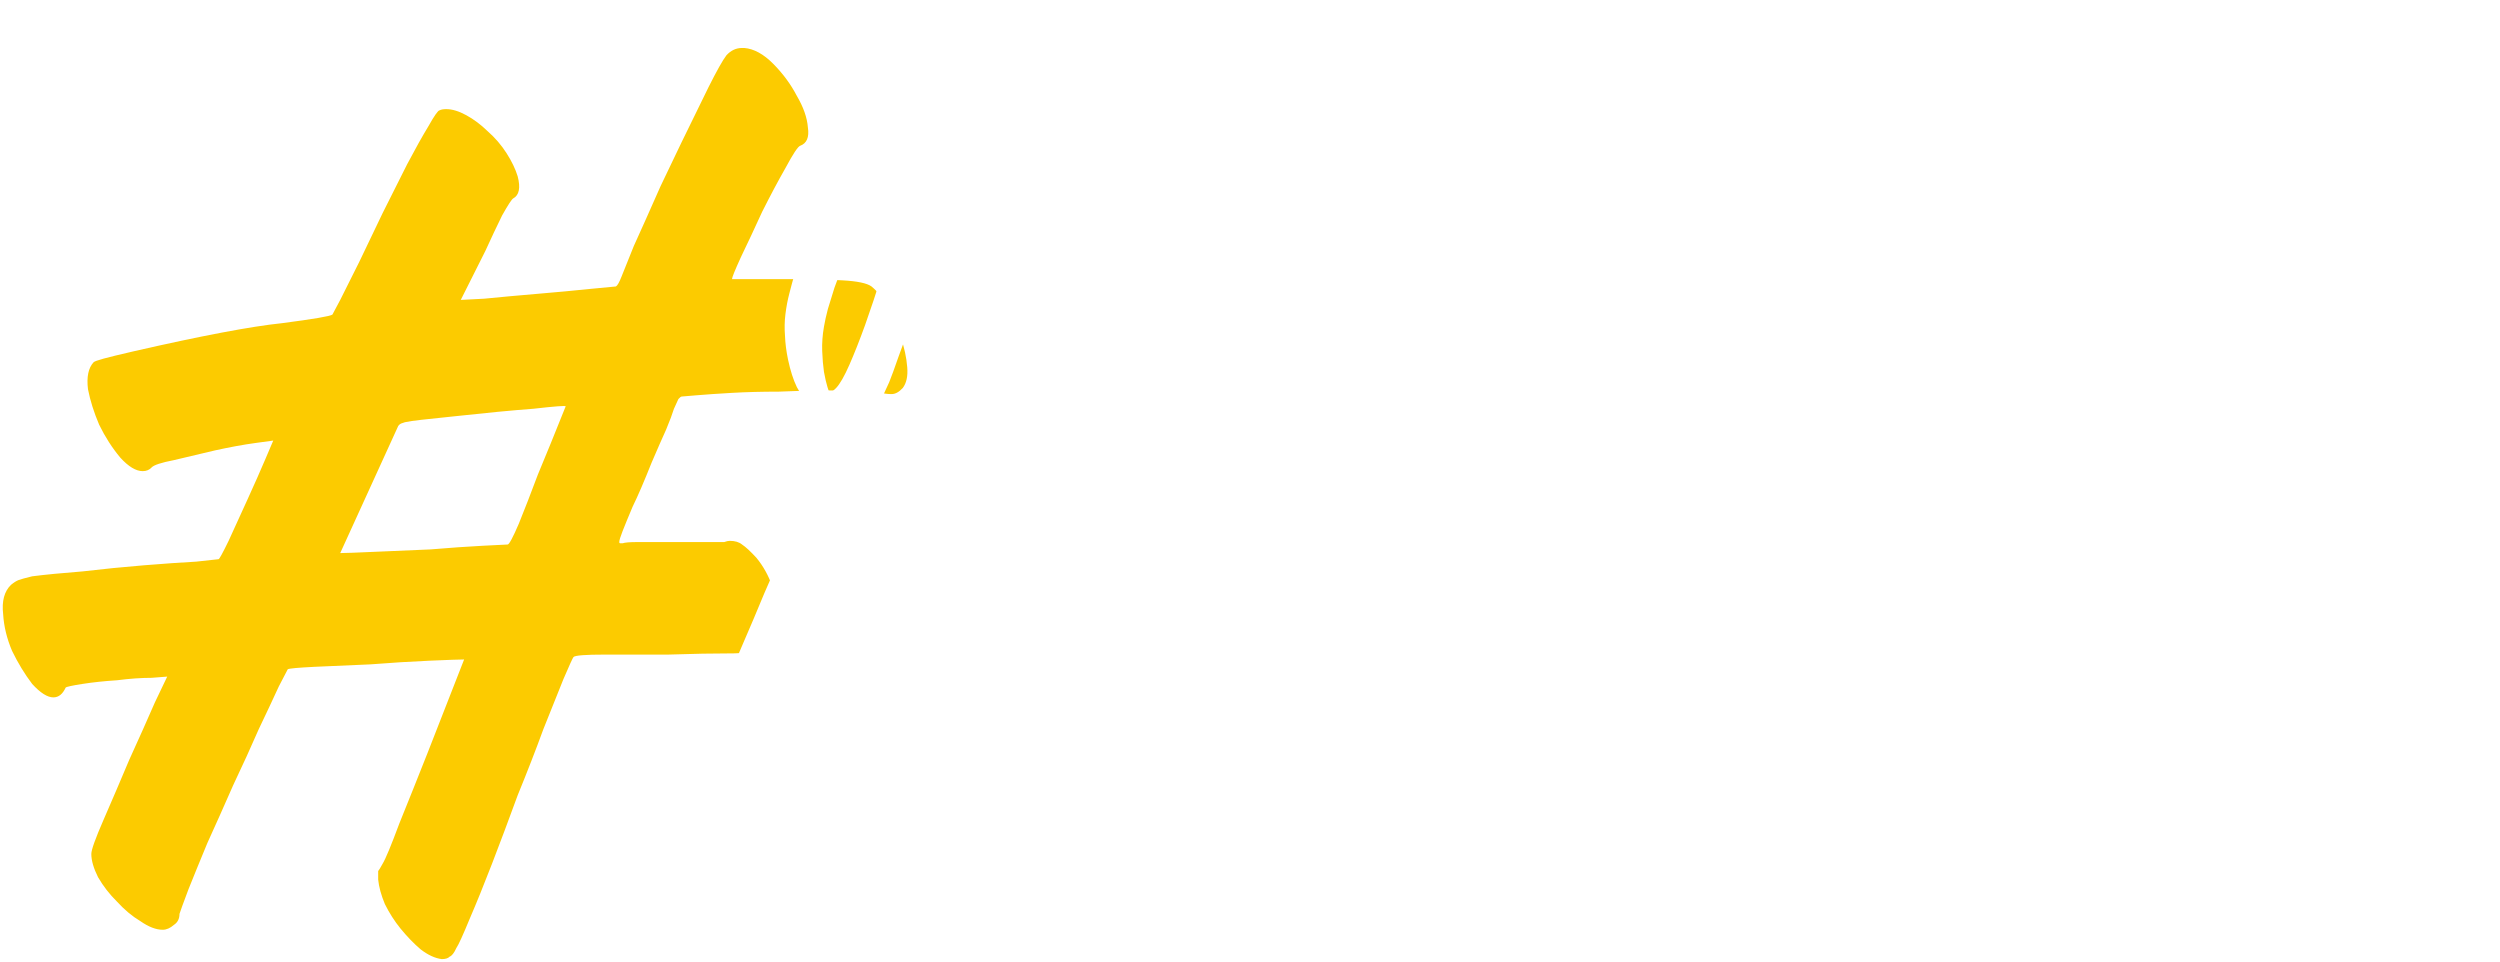 <svg width="3644" height="1402" viewBox="0 0 3644 1402" fill="none" xmlns="http://www.w3.org/2000/svg">
<g filter="url(#filter0_d_403_636)">
<path d="M907.519 787.902C910.773 786.714 917.822 786.119 928.668 786.119C939.514 786.119 951.987 786.119 966.087 786.119H1045.8C1049.06 786.119 1052.31 786.119 1055.57 786.119C1058.82 784.931 1061.53 784.337 1063.7 784.337C1071.29 784.337 1077.26 786.119 1081.6 789.685C1087.02 793.25 1094.07 799.786 1102.75 809.294C1112.51 821.178 1120.1 834.845 1125.52 850.294C1130.95 865.744 1134.74 880.005 1136.91 893.078C1139.08 906.151 1139.08 917.441 1136.91 926.948C1134.74 936.455 1130.4 942.397 1123.9 944.774C1118.47 945.963 1100.58 947.151 1070.21 948.34C1040.92 948.34 1008.93 948.934 974.222 950.122C940.599 950.122 909.688 950.122 881.488 950.122C853.289 950.122 838.105 951.311 835.935 953.688C834.851 954.876 829.97 965.572 821.293 985.775C813.701 1004.79 803.94 1029.15 792.009 1058.86C781.163 1088.57 768.69 1120.66 754.591 1155.13C741.575 1190.78 729.103 1224.05 717.172 1254.95C705.241 1285.85 694.395 1312.59 684.634 1335.17C674.873 1358.94 668.365 1373.2 665.111 1377.96C661.857 1385.09 658.604 1389.25 655.35 1390.43C653.181 1392.81 649.385 1394 643.962 1394C634.2 1392.81 623.897 1388.06 613.051 1379.74C603.289 1371.42 593.528 1361.32 583.767 1349.43C575.09 1338.74 567.498 1326.85 560.99 1313.78C555.567 1300.71 552.313 1288.82 551.229 1278.13C551.229 1272.19 551.229 1268.03 551.229 1265.65C552.313 1264.46 554.482 1260.9 557.736 1254.95C562.075 1247.82 570.209 1228.21 582.14 1196.13C595.155 1164.04 608.712 1130.17 622.812 1094.52C639.081 1052.92 656.977 1007.17 676.5 957.253C669.992 957.253 653.181 957.847 626.066 959.035C598.951 960.224 570.209 962.007 539.84 964.383C509.472 965.572 482.357 966.76 458.495 967.949C434.634 969.137 421.619 970.326 419.45 971.514C419.45 971.514 415.112 979.833 406.435 996.471C398.843 1013.11 389.081 1033.91 377.151 1058.86C366.305 1083.82 353.832 1111.15 339.732 1140.86C326.717 1170.58 314.244 1198.5 302.314 1224.65C291.468 1250.79 282.248 1273.37 274.656 1292.39C267.064 1312.59 262.726 1324.48 261.641 1328.04C261.641 1335.17 258.93 1340.52 253.507 1344.09C248.084 1348.84 242.661 1351.22 237.238 1351.22C227.476 1351.22 216.63 1347.06 204.7 1338.74C192.769 1331.61 181.381 1322.1 170.535 1310.22C159.689 1299.52 150.47 1287.64 142.878 1274.56C136.37 1261.49 133.116 1250.2 133.116 1240.69C133.116 1234.75 139.082 1218.11 151.012 1190.78C162.943 1163.44 175.416 1134.33 188.431 1103.43C202.531 1072.53 215.003 1044.6 225.849 1019.65C237.78 994.688 243.745 982.21 243.745 982.21C243.745 982.21 236.153 982.804 220.969 983.992C205.784 983.992 188.973 985.181 170.535 987.558C152.097 988.746 135.286 990.529 120.101 992.906C104.917 995.283 96.782 997.065 95.698 998.254C91.359 1007.76 85.394 1012.51 77.802 1012.51C69.125 1012.51 58.822 1005.98 46.891 992.906C36.045 978.645 26.284 962.601 17.607 944.774C10.015 926.948 5.676 909.122 4.592 891.295C2.422 872.28 6.218 858.019 15.98 848.512C20.318 844.946 24.114 842.57 27.368 841.381C30.622 840.193 37.13 838.41 46.891 836.033C65.329 833.656 89.733 831.28 120.101 828.903C150.47 825.337 180.296 822.366 209.58 819.99C238.865 817.613 264.353 815.83 286.045 814.642C307.737 812.265 318.582 811.076 318.582 811.076C319.667 811.076 324.548 802.163 333.225 784.337C341.901 765.322 351.12 745.119 360.882 723.727C370.643 702.335 379.32 682.726 386.912 664.9C394.504 647.073 398.3 638.16 398.3 638.16C398.3 638.16 389.624 639.349 372.27 641.725C354.917 644.102 335.394 647.668 313.702 652.421C293.094 657.175 273.029 661.929 253.507 666.682C235.069 670.248 224.223 673.813 220.969 677.378C217.715 680.944 213.377 682.726 207.954 682.726C198.192 682.726 187.346 676.19 175.416 663.117C163.485 648.856 153.181 632.812 144.505 614.986C136.912 597.159 131.489 579.927 128.236 563.289C126.066 545.463 128.778 532.39 136.37 524.071C137.455 522.883 142.335 521.1 151.012 518.723C159.689 516.346 174.331 512.781 194.938 508.027C293.637 485.447 365.762 471.78 411.316 467.027C456.869 461.085 481.272 456.925 484.526 454.548C484.526 454.548 488.322 447.418 495.914 433.156C503.506 417.707 512.725 399.286 523.571 377.895C534.417 355.315 545.806 331.546 557.736 306.589C570.751 280.444 582.682 256.675 593.528 235.283C605.458 212.703 615.762 194.283 624.439 180.022C633.116 164.572 638.539 156.847 640.708 156.847C642.877 155.659 646.131 155.065 650.469 155.065C659.146 155.065 668.907 158.036 679.753 163.978C690.599 169.92 700.903 177.645 710.664 187.152C721.51 196.66 730.729 207.355 738.322 219.24C745.914 231.124 751.337 242.414 754.591 253.11C758.929 269.748 756.76 280.444 748.083 285.197C745.914 286.386 740.491 294.705 731.814 310.154C724.222 325.604 716.087 342.836 707.411 361.851C696.565 383.243 684.634 407.011 671.619 433.156C671.619 433.156 683.007 432.562 705.784 431.374C729.645 428.997 755.675 426.62 783.875 424.243C812.074 421.866 837.562 419.49 860.339 417.113C884.2 414.736 896.673 413.548 897.757 413.548C899.927 412.359 902.638 407.605 905.892 399.286C909.146 390.967 915.111 376.112 923.788 354.72C933.549 333.329 946.564 304.212 962.833 267.371C980.187 230.53 1003.51 182.398 1032.79 122.977C1044.72 99.209 1053.4 83.759 1058.82 76.628C1065.33 69.498 1072.92 65.933 1081.6 65.933H1084.85C1098.95 67.121 1113.05 74.846 1127.15 89.107C1141.25 103.368 1152.64 118.818 1161.31 135.456C1171.08 152.094 1176.5 167.543 1177.58 181.804C1179.75 196.065 1175.96 204.979 1166.2 208.544C1162.94 209.732 1155.89 220.428 1145.05 240.631C1134.2 259.646 1122.81 281.038 1110.88 304.806C1100.03 328.575 1089.73 350.561 1079.97 370.764C1071.29 389.779 1066.95 400.475 1066.95 402.852H1159.69C1183.55 402.852 1206.33 403.446 1228.02 404.634C1249.71 405.823 1263.81 408.794 1270.32 413.548C1278.99 420.678 1287.13 430.78 1294.72 443.852C1302.31 456.925 1308.28 471.186 1312.62 486.636C1318.04 502.085 1321.29 516.941 1322.38 531.202C1323.46 544.274 1321.29 554.376 1315.87 561.507C1310.45 567.449 1305.02 570.42 1299.6 570.42C1294.18 570.42 1289.3 569.826 1284.96 568.637C1275.2 567.449 1263.27 566.855 1249.17 566.855C1236.15 565.666 1222.05 565.072 1206.87 565.072C1184.09 565.072 1160.23 565.666 1135.28 566.855C1110.34 566.855 1087.56 567.449 1066.95 568.637C1046.35 569.826 1028.99 571.014 1014.89 572.202C1001.88 573.391 994.829 573.985 993.744 573.985C992.66 573.985 991.033 575.174 988.864 577.55C987.779 579.927 985.61 584.681 982.356 591.812C980.187 598.942 976.391 609.044 970.968 622.116C965.545 634.001 958.495 650.044 949.818 670.248C938.972 697.582 929.753 718.973 922.161 734.423C915.653 749.872 910.773 761.757 907.519 770.076C904.265 778.395 902.638 783.742 902.638 786.119C902.638 787.308 903.18 787.902 904.265 787.902H907.519ZM495.914 802.163C502.422 802.163 518.691 801.569 544.721 800.38C571.836 799.192 599.493 798.004 627.693 796.815C655.892 794.438 681.38 792.656 704.157 791.467C728.018 790.279 739.949 789.685 739.949 789.685C742.118 789.685 747.541 779.583 756.217 759.38C764.894 737.988 774.113 714.22 783.875 688.074C795.805 659.552 809.363 626.276 824.547 588.246C824.547 587.058 808.82 588.246 777.367 591.812C745.914 594.188 708.495 597.754 665.111 602.507C643.419 604.884 626.608 606.667 614.678 607.855C603.832 609.044 595.697 610.232 590.274 611.421C585.936 612.609 583.224 613.797 582.14 614.986C582.14 614.986 581.597 615.58 580.513 616.768L536.587 713.031C524.656 739.176 511.098 768.887 495.914 802.163Z" fill="#FCCB00"/>
</g>
<g filter="url(#filter1_d_403_636)">
<path d="M1148.67 520.304C1146.12 508.081 1144.63 496.491 1144.21 485.532C1143.36 474.574 1143.57 464.037 1144.84 453.922C1146.12 443.385 1148.04 433.27 1150.59 423.576C1153.14 413.461 1155.91 403.346 1158.88 393.231C1160.16 389.016 1162.71 381.64 1166.54 371.104C1170.37 360.145 1174.62 348.976 1179.3 337.597C1183.98 326.217 1189.09 316.313 1194.62 307.883C1200.15 299.032 1205.04 294.396 1209.29 293.975C1213.97 293.975 1219.08 295.239 1224.61 297.768C1230.14 300.297 1235.24 303.668 1239.92 307.883C1245.03 311.676 1249.07 315.68 1252.05 319.895C1255.45 324.11 1256.94 327.692 1256.51 330.642C1256.51 332.75 1255.24 335.068 1252.68 337.597C1250.13 340.126 1245.88 347.08 1239.92 358.459C1236.09 365.624 1232.05 374.265 1227.8 384.38C1223.97 394.495 1220.14 404.821 1216.31 415.358C1212.91 425.895 1209.72 436.22 1206.74 446.336C1204.19 456.029 1202.27 464.67 1201 472.256C1198.87 484.479 1198.02 496.28 1198.44 507.659C1198.87 519.039 1199.72 529.154 1201 538.005C1202.7 547.278 1204.4 554.653 1206.1 560.132C1207.8 565.611 1208.87 568.562 1209.29 568.983C1209.72 569.405 1210.78 568.773 1212.48 567.087C1214.61 565.401 1216.74 563.504 1218.86 561.397C1224.39 555.496 1230.78 544.327 1238.01 527.89C1245.24 511.453 1252.9 492.065 1260.98 469.727C1269.06 446.968 1277.36 422.101 1285.86 395.127C1294.8 367.732 1303.31 340.336 1311.39 312.941C1319.9 285.545 1327.77 258.993 1335 233.283C1342.23 207.573 1348.4 184.814 1353.5 165.005C1358.61 145.196 1362.65 129.18 1365.63 116.958C1368.6 104.735 1369.67 98.413 1368.82 97.992C1368.82 97.992 1365.41 98.413 1358.61 99.256C1351.8 100.099 1343.72 101.153 1334.36 102.417C1325 103.681 1315.22 104.946 1305.01 106.21C1295.22 107.053 1286.93 107.475 1280.12 107.475H1273.74C1269.06 107.475 1265.23 107.264 1262.25 106.842C1259.28 105.999 1256.09 104.946 1252.68 103.681C1246.3 101.153 1240.13 97.781 1234.18 93.566C1228.65 88.93 1223.76 84.083 1219.5 79.025C1215.67 73.968 1212.91 69.332 1211.21 65.117C1209.93 60.481 1210.57 56.898 1213.12 54.37C1215.25 52.262 1217.8 51.209 1220.78 51.209C1225.46 51.209 1230.35 53.105 1235.45 56.898C1240.98 60.27 1244.81 61.956 1246.94 61.956C1249.49 61.956 1255.87 61.324 1266.08 60.059C1276.29 58.795 1287.99 57.32 1301.18 55.634C1314.79 53.948 1328.83 52.262 1343.29 50.576C1358.18 48.469 1371.37 46.783 1382.85 45.519C1396.47 44.254 1409.87 43.201 1423.05 42.358C1436.24 41.093 1448.15 40.25 1458.79 39.829C1469.85 38.986 1478.78 38.564 1485.59 38.564C1492.39 38.143 1496.22 37.721 1497.07 37.3C1498.78 36.457 1500.26 36.036 1501.54 36.036C1505.37 36.036 1509.62 37.3 1514.3 39.829C1519.41 42.358 1524.09 45.519 1528.34 49.312C1533.02 53.105 1536.85 57.32 1539.83 61.956C1543.23 66.171 1545.14 70.175 1545.57 73.968C1545.99 78.183 1544.72 80.922 1541.74 82.186C1539.19 83.451 1533.87 84.294 1525.79 84.715C1518.13 84.715 1507.07 84.926 1492.61 85.347C1478.57 85.769 1460.06 87.244 1437.09 89.773C1434.97 90.194 1433.9 91.037 1433.9 92.302C1433.9 93.145 1433.69 94.198 1433.26 95.463C1432.84 96.306 1431.78 99.467 1430.07 104.946C1428.37 110.425 1426.03 119.065 1423.05 130.866C1420.5 142.667 1416.67 159.737 1411.57 182.075C1406.89 202.727 1401.15 225.064 1394.34 249.088C1387.96 273.112 1380.94 297.557 1373.28 322.424C1366.05 346.869 1358.61 371.103 1350.95 395.127C1343.29 419.151 1335.85 441.489 1328.62 462.141C1321.81 482.793 1315.43 500.916 1309.47 516.51C1303.94 532.526 1299.48 544.749 1296.07 553.178C1292.67 560.765 1289.27 568.14 1285.86 575.305C1282.46 582.892 1278.42 589.424 1273.74 594.904C1269.49 600.804 1264.38 605.44 1258.43 608.812C1252.47 612.605 1245.66 614.502 1238.01 614.502C1227.37 614.502 1217.16 611.762 1207.38 606.283C1198.02 601.226 1189.72 595.114 1182.49 587.949C1173.98 579.941 1166.97 570.669 1161.44 560.132C1156.33 549.596 1152.08 536.319 1148.67 520.304Z" fill="white"/>
<path d="M1674.27 233.915C1675.12 236.444 1674.9 239.394 1673.63 242.766C1672.78 246.138 1671.07 248.245 1668.52 249.088C1665.54 250.353 1662.35 257.307 1658.95 269.951C1655.97 282.595 1649.59 298.4 1639.81 317.366C1632.58 331.275 1625.56 348.766 1618.75 369.839C1612.37 390.913 1606.63 412.197 1601.52 433.692C1596.42 454.765 1592.16 474.363 1588.76 492.487C1585.36 511.031 1583.02 524.518 1581.74 532.948C1580.89 540.534 1580.68 546.435 1581.1 550.649C1581.53 555.285 1581.95 558.868 1582.38 561.397C1582.8 563.926 1582.8 565.822 1582.38 567.087C1582.38 568.351 1581.32 569.615 1579.19 570.88C1576.64 571.723 1574.51 572.144 1572.81 572.144C1566.43 572.144 1559.2 569.615 1551.11 564.558C1543.03 559.922 1537.07 554.864 1533.25 549.385C1530.69 545.592 1528.99 540.113 1528.14 532.948C1527.29 526.204 1527.08 518.828 1527.5 510.821C1528.35 502.813 1529.42 494.594 1530.69 486.165C1532.4 477.735 1533.88 470.149 1535.16 463.405C1536.86 456.24 1538.14 450.34 1538.99 445.704C1540.27 441.067 1540.69 438.749 1540.27 438.749C1539.84 438.328 1536.65 441.067 1530.69 446.968C1525.16 452.447 1518.36 458.769 1510.27 465.934C1502.62 473.099 1494.53 479.842 1486.03 486.165C1477.52 492.487 1470.07 496.069 1463.69 496.912C1454.33 496.912 1445.19 493.962 1436.26 488.061C1426.9 481.739 1419.88 474.574 1415.2 466.566C1411.37 459.401 1409.88 449.286 1410.73 436.22C1411.58 422.733 1413.71 408.193 1417.11 392.598C1420.52 377.004 1424.77 361.199 1429.87 345.183C1434.98 328.746 1439.45 313.784 1443.27 300.297C1446.68 288.917 1449.23 279.855 1450.93 273.112C1453.06 266.368 1454.76 261.311 1456.04 257.939C1457.74 254.146 1459.23 251.828 1460.5 250.985C1461.78 250.142 1463.27 249.72 1464.97 249.72H1467.52C1472.2 249.72 1477.31 251.406 1482.84 254.778C1488.79 258.15 1493.9 262.154 1498.15 266.79C1502.83 271.005 1506.23 275.43 1508.36 280.066C1510.49 284.281 1510.27 287.653 1507.72 290.181C1506.87 291.024 1505.38 294.607 1503.26 300.929C1501.13 306.829 1498.58 314.416 1495.6 323.688C1493.05 332.539 1490.28 342.233 1487.3 352.77C1484.33 363.306 1481.35 373.422 1478.37 383.115C1475.82 392.388 1473.48 400.606 1471.35 407.771C1469.65 414.936 1468.59 419.783 1468.16 422.312C1480.5 410.932 1492.2 399.974 1503.26 389.437C1514.74 378.901 1526.44 366.889 1538.35 353.402C1548.56 342.022 1556.64 332.539 1562.6 324.953C1568.55 317.366 1573.23 310.833 1576.64 305.354C1580.47 299.875 1583.23 295.239 1584.93 291.446C1586.63 287.653 1588.55 283.649 1590.67 279.434C1594.08 272.69 1597.06 265.736 1599.61 258.571C1602.59 250.985 1605.35 243.82 1607.9 237.076C1610.46 230.333 1612.8 224.432 1614.92 219.375C1617.05 213.896 1619.18 210.102 1621.3 207.995C1623.86 205.045 1627.26 203.57 1631.51 203.57C1635.34 203.57 1639.38 204.623 1643.64 206.731C1648.32 208.416 1652.57 210.735 1656.4 213.685C1660.65 216.635 1664.27 220.007 1667.25 223.8C1670.65 227.172 1672.99 230.544 1674.27 233.915Z" fill="white"/>
<path d="M1651.04 467.198C1647.64 461.298 1646.37 456.03 1647.22 451.393C1648.07 446.757 1649.56 441.278 1651.68 434.956C1653.38 431.163 1654.87 426.105 1656.15 419.783C1657.43 413.461 1659.34 405.453 1661.89 395.759C1664.02 386.066 1667.21 374.264 1671.46 360.356C1675.29 346.448 1680.82 329.8 1688.05 310.412C1688.48 309.148 1689.97 305.354 1692.52 299.032C1695.07 292.289 1697.84 285.335 1700.82 278.17C1704.22 270.583 1707.62 263.629 1711.03 257.307C1714.43 250.985 1716.98 247.192 1718.68 245.927C1720.38 245.084 1722.3 244.663 1724.43 244.663C1728.25 244.663 1732.51 245.927 1737.19 248.456C1741.87 250.563 1746.33 253.514 1750.59 257.307C1754.84 260.679 1758.46 264.472 1761.44 268.687C1764.84 272.901 1766.75 277.116 1767.18 281.331C1767.6 286.388 1766.11 289.76 1762.71 291.446C1761.01 292.289 1758.88 295.45 1756.33 300.929C1753.78 305.987 1750.8 312.309 1747.4 319.895C1744.42 327.06 1741.44 334.857 1738.46 343.287C1735.49 351.716 1732.72 359.724 1730.17 367.31C1727.62 374.475 1725.49 380.587 1723.79 385.644C1722.51 390.28 1721.87 392.809 1721.87 393.231C1721.87 393.652 1724.85 389.648 1730.81 381.219C1737.19 372.368 1744.84 361.199 1753.78 347.712C1763.14 334.225 1773.13 319.684 1783.77 304.09C1794.83 288.074 1805.04 273.112 1814.4 259.203C1824.18 244.874 1832.48 232.862 1839.28 223.168C1846.09 213.053 1849.92 207.363 1850.77 206.098C1855.45 200.198 1859.28 195.562 1862.25 192.19C1865.23 188.397 1869.06 186.5 1873.74 186.5C1877.57 186.922 1881.82 188.397 1886.5 190.925C1891.18 193.033 1895.86 196.405 1900.54 201.041C1908.62 208.206 1913.73 215.792 1915.85 223.8C1917.98 231.808 1918.62 241.712 1917.77 253.514C1916.92 265.315 1915 279.434 1912.03 295.871C1909.47 312.309 1907.13 332.539 1905.01 356.563C1904.16 365.835 1903.73 371.104 1903.73 372.368C1903.73 373.211 1904.16 373.211 1905.01 372.368C1905.86 371.525 1911.18 364.36 1920.96 350.873C1930.74 337.386 1943.29 319.895 1958.61 298.4C1979.45 300.086 1992.85 303.879 1998.81 309.78C2005.19 315.68 2007.31 322.635 2005.19 330.642C2003.49 338.65 1999.23 347.08 1992.43 355.931C1986.05 364.781 1980.3 372.789 1975.2 379.954C1972.22 384.591 1967.54 391.123 1961.16 399.553C1955.2 407.561 1948.61 415.779 1941.38 424.209C1934.57 432.216 1927.55 439.171 1920.32 445.071C1913.09 450.972 1906.5 453.922 1900.54 453.922C1896.71 453.922 1892.67 453.079 1888.42 451.393C1884.59 449.286 1880.76 446.757 1876.93 443.807C1873.1 440.857 1869.7 437.696 1866.72 434.324C1863.74 430.531 1861.4 427.159 1859.7 424.209C1856.3 417.887 1854.17 408.193 1853.32 395.127C1852.9 381.64 1852.9 368.364 1853.32 355.298C1854.17 341.811 1855.02 330.221 1855.87 320.527C1856.72 310.412 1856.94 305.565 1856.51 305.987C1855.66 307.251 1852.26 312.309 1846.3 321.159C1840.35 330.01 1832.9 340.968 1823.97 354.034C1815.46 367.1 1805.89 381.219 1795.25 396.392C1784.62 411.565 1773.98 426.105 1763.35 440.014C1753.14 453.501 1743.57 465.302 1734.64 475.417C1725.7 485.532 1718.47 492.276 1712.94 495.648C1708.69 498.176 1704.01 499.441 1698.9 499.441C1693.8 499.441 1688.9 498.387 1684.23 496.28C1679.12 494.172 1674.44 491.433 1670.19 488.061C1665.51 485.111 1661.68 481.739 1658.7 477.946C1655.3 474.153 1652.75 470.57 1651.04 467.198Z" fill="white"/>
<path d="M1888.43 182.707C1886.72 183.55 1885.45 183.971 1884.6 183.971C1880.34 183.971 1875.45 182.075 1869.92 178.281C1863.97 174.488 1858.65 169.852 1853.97 164.373C1849.29 158.894 1846.1 153.415 1844.4 147.936C1842.27 142.457 1842.91 138.242 1846.31 135.292C1847.16 134.449 1848.01 134.027 1848.86 134.027C1849.29 133.606 1851.2 133.395 1854.61 133.395H1858.44C1864.39 133.395 1869.5 132.763 1873.75 131.498C1877.58 130.234 1884.17 128.337 1893.53 125.809C1902.89 123.28 1916.72 120.119 1935.01 116.325C1952.87 112.532 1978.61 108.107 2012.22 103.049C2020.3 101.785 2027.32 100.731 2033.27 99.888C2039.23 99.045 2042.42 98.413 2042.85 97.992C2043.27 97.992 2044.76 93.566 2047.31 84.715C2050.29 75.443 2053.48 65.328 2056.88 54.37C2060.71 43.411 2064.12 32.875 2067.09 22.759C2070.5 12.644 2072.84 6.322 2074.11 3.793C2075.39 1.264 2077.94 0 2081.77 0C2084.75 0 2087.73 0.632 2090.7 1.897C2096.23 3.582 2101.55 6.322 2106.66 10.115C2111.76 13.909 2116.01 17.912 2119.42 22.127C2123.25 26.342 2125.8 30.346 2127.07 34.139C2128.35 37.932 2127.93 40.883 2125.8 42.99C2124.95 43.833 2123.46 46.783 2121.33 51.841C2119.63 56.477 2117.93 61.535 2116.23 67.014C2114.53 72.071 2113.04 76.918 2111.76 81.554C2110.48 86.19 2109.85 88.508 2109.85 88.508C2113.25 88.087 2117.5 87.455 2122.61 86.612C2127.29 85.769 2132.82 84.926 2139.2 84.083C2146 83.24 2154.3 82.186 2164.08 80.922C2176.42 79.236 2185.14 77.972 2190.25 77.129C2195.78 76.286 2199.82 75.864 2202.37 75.864C2204.5 75.864 2205.99 76.075 2206.84 76.497C2207.69 76.918 2209.18 77.55 2211.3 78.393C2215.98 80.922 2220.45 84.294 2224.7 88.508C2229.38 92.723 2233 97.149 2235.55 101.785C2238.53 105.999 2240.44 110.214 2241.29 114.429C2242.57 118.222 2242.14 120.962 2240.02 122.647C2239.17 123.069 2234.91 124.123 2227.26 125.809C2220.02 127.073 2210.88 128.548 2199.82 130.234C2189.18 131.498 2177.48 133.184 2164.72 135.292C2152.39 136.977 2140.69 138.663 2129.63 140.349C2118.99 141.614 2110.06 142.878 2102.83 144.142C2096.02 144.985 2092.4 145.618 2091.98 146.039C2091.98 146.039 2089.64 153.204 2084.96 167.534C2080.71 181.864 2074.96 200.83 2067.73 224.432C2060.93 247.613 2053.06 274.587 2044.12 305.354C2035.19 335.7 2025.83 367.1 2016.05 399.553C2006.69 432.006 1997.33 464.459 1987.97 496.912C1979.04 529.365 1970.74 559.289 1963.08 586.685C1959.68 598.908 1956.92 609.023 1954.79 617.031C1952.66 625.039 1950.75 631.361 1949.05 635.997C1947.34 641.054 1945.64 644.637 1943.94 646.744C1941.81 648.852 1939.47 649.905 1936.92 649.905C1934.79 649.905 1931.82 649.273 1927.99 648.009C1924.16 646.744 1919.91 644.637 1915.23 641.687C1910.55 638.736 1906.29 635.365 1902.46 631.571C1898.64 627.778 1895.87 623.985 1894.17 620.192C1892.04 616.398 1891.83 612.816 1893.53 609.444C1894.81 606.915 1897.36 599.118 1901.19 586.053C1904.59 573.409 1910.12 553.389 1917.78 525.993C1925.44 498.598 1935.65 462.984 1948.41 419.151C1960.74 375.318 1976.7 321.159 1996.26 256.675C2003.5 233.494 2009.03 215.16 2012.86 201.673C2017.11 188.186 2020.09 178.071 2021.79 171.327C2023.92 164.162 2025.19 159.737 2025.62 158.051C2026.04 155.944 2026.04 154.89 2025.62 154.89C2025.19 155.311 2024.77 155.522 2024.34 155.522C2014.98 157.208 2001.58 159.315 1984.14 161.844C1966.7 164.373 1948.19 168.588 1928.63 174.488C1918.84 177.438 1912.25 179.335 1908.85 180.178C1905.44 180.599 1901.61 181.021 1897.36 181.442C1892.25 181.442 1889.28 181.864 1888.43 182.707Z" fill="white"/>
<path d="M2054.3 464.037C2052.6 448.865 2053.03 432.427 2055.58 414.726C2058.13 397.024 2061.75 380.165 2066.43 364.149C2070.68 347.712 2075.57 332.961 2081.1 319.895C2086.21 306.829 2090.46 297.136 2093.86 290.814C2096.42 286.177 2098.76 283.438 2100.88 282.595C2103.01 281.752 2106.63 281.12 2111.73 280.698C2112.58 274.798 2113.64 268.687 2114.92 262.364C2116.2 256.042 2117.26 251.828 2118.11 249.72C2121.51 237.498 2128.11 226.54 2137.89 216.846C2148.1 206.731 2160.01 201.673 2173.63 201.673C2180.86 201.673 2188.09 203.148 2195.32 206.098C2202.55 208.627 2209.36 212.42 2215.74 217.478C2222.12 222.536 2227.65 229.068 2232.33 237.076C2237.01 244.663 2240.2 253.514 2241.9 263.629C2244.03 274.587 2243.82 288.706 2241.26 305.987C2238.71 322.845 2234.46 340.758 2228.5 359.724C2222.97 378.268 2215.95 397.024 2207.44 415.99C2198.94 434.535 2189.37 451.393 2178.73 466.566C2168.52 481.318 2157.46 493.329 2145.55 502.602C2134.06 512.296 2122.15 517.143 2109.82 517.143C2105.14 517.143 2100.03 516.089 2094.5 513.982C2079.19 507.659 2068.98 500.073 2063.87 491.222C2058.77 482.793 2055.58 473.731 2054.3 464.037ZM2187.66 250.985C2182.56 256.042 2178.73 261.1 2176.18 266.158C2174.05 271.215 2172.14 277.327 2170.43 284.492C2170.01 287.442 2169.37 290.814 2168.52 294.607C2167.67 298.4 2167.03 302.193 2166.61 305.987C2166.61 309.78 2166.61 313.151 2166.61 316.102C2166.61 319.052 2167.03 321.37 2167.88 323.056C2171.29 328.114 2170.65 332.118 2165.97 335.068C2163.42 335.911 2161.29 336.332 2159.59 336.332C2155.76 336.332 2151.93 335.7 2148.1 334.436C2144.27 332.75 2141.93 332.118 2141.08 332.539C2140.66 332.961 2138.96 336.965 2135.98 344.551C2133 351.716 2129.81 360.777 2126.41 371.736C2123 382.694 2119.6 394.916 2116.2 408.403C2112.79 421.469 2110.45 434.113 2109.18 446.336C2108.75 453.079 2108.75 456.451 2109.18 456.451C2111.3 456.451 2114.5 453.29 2118.75 446.968C2123.43 440.224 2128.11 432.849 2132.79 424.841C2137.89 416.411 2142.57 408.404 2146.83 400.817C2151.08 393.231 2153.63 388.384 2154.48 386.276C2161.71 371.104 2167.46 355.509 2171.71 339.493C2176.39 323.477 2180.01 308.937 2182.56 295.871C2185.11 282.384 2186.81 271.637 2187.66 263.629C2188.51 255.2 2188.51 250.985 2187.66 250.985Z" fill="white"/>
<path d="M2257.6 567.087C2251.64 561.186 2246.96 554.864 2243.56 548.121C2239.73 541.799 2239.31 534.844 2242.29 527.258C2245.69 518.828 2251.64 509.556 2260.15 499.441C2268.66 489.747 2278.23 480.053 2288.87 470.359C2299.93 460.666 2311.41 451.183 2323.32 441.91C2335.23 432.638 2346.08 424.209 2355.87 416.622C2365.65 409.036 2373.73 402.714 2380.11 397.656C2386.92 392.177 2390.54 388.594 2390.96 386.909C2391.81 384.801 2392.45 382.062 2392.88 378.69C2393.3 374.897 2393.51 372.579 2393.51 371.736C2393.51 370.471 2389.05 369.418 2380.11 368.575C2371.61 367.31 2361.61 366.257 2350.12 365.414C2342.47 364.992 2336.3 364.781 2331.62 364.781C2326.94 364.36 2323.32 364.149 2320.77 364.149C2318.22 363.728 2316.09 363.306 2314.39 362.885C2313.11 362.463 2311.41 361.831 2309.29 360.988C2302.48 357.616 2295.89 352.348 2289.5 345.183C2283.55 338.018 2279.51 330.853 2277.38 323.688C2276.1 319.052 2276.1 315.048 2277.38 311.676C2278.23 307.883 2280.78 303.668 2285.04 299.032C2289.29 294.396 2295.03 288.706 2302.27 281.963C2309.92 274.798 2318.43 267.211 2327.79 259.203C2337.57 251.196 2347.57 243.188 2357.78 235.18C2368.42 226.75 2378.84 219.375 2389.05 213.053C2399.26 206.309 2408.83 201.041 2417.76 197.248C2427.12 193.033 2435.2 190.925 2442.01 190.925C2450.52 190.925 2458.17 193.244 2464.98 197.88C2472.21 202.516 2478.38 208.416 2483.49 215.581C2488.59 222.325 2492.63 229.911 2495.61 238.341C2499.01 246.77 2500.93 254.567 2501.35 261.732C2501.78 268.897 2501.57 273.323 2500.71 275.009C2500.29 276.273 2498.59 277.116 2495.61 277.537C2493.06 277.537 2490.08 276.694 2486.68 275.009C2483.27 273.323 2479.66 271.005 2475.83 268.054C2472.43 264.683 2469.24 261.311 2466.26 257.939C2463.7 254.146 2461.79 250.353 2460.51 246.559C2459.66 244.452 2459.03 243.398 2458.6 243.398C2457.75 243.398 2455.2 244.663 2450.94 247.192C2446.69 249.299 2442.44 251.617 2438.18 254.146C2430.1 258.782 2421.17 264.683 2411.38 271.848C2401.6 279.013 2392.45 285.967 2383.94 292.71C2375.43 299.454 2368.42 305.354 2362.89 310.412C2357.36 315.47 2354.59 317.998 2354.59 317.998C2354.17 318.841 2355.02 319.474 2357.14 319.895C2359.27 319.895 2361.18 320.106 2362.89 320.527C2373.95 322.635 2383.52 326.217 2391.6 331.275C2399.68 335.911 2406.28 340.758 2411.38 345.815C2416.91 350.452 2420.95 354.666 2423.5 358.459C2426.06 362.253 2427.55 364.149 2427.97 364.149C2428.82 364.149 2430.52 363.096 2433.08 360.988C2436.05 358.881 2441.37 355.298 2449.03 350.241C2457.11 345.183 2468.38 338.44 2482.85 330.01C2497.74 321.581 2517.3 311.044 2541.55 298.4C2554.74 301.35 2563.67 305.565 2568.35 311.044C2573.03 316.523 2575.37 322.213 2575.37 328.114C2575.37 334.014 2573.88 339.283 2570.91 343.919C2568.35 348.555 2566.01 351.294 2563.89 352.137C2553.68 357.195 2544.11 362.253 2535.17 367.31C2526.24 372.368 2517.31 377.636 2508.37 383.115C2499.44 388.594 2490.08 394.495 2480.3 400.817C2470.94 407.139 2460.73 414.304 2449.67 422.312C2445.41 425.262 2442.22 427.37 2440.1 428.634C2437.97 429.898 2436.48 430.952 2435.63 431.795C2435.2 432.217 2434.78 432.849 2434.35 433.692C2434.35 434.113 2434.14 434.956 2433.71 436.22C2429.89 447.6 2422.87 461.509 2412.66 477.946C2402.45 494.383 2390.54 510.399 2376.92 525.993C2363.74 541.588 2349.49 554.864 2334.17 565.822C2318.86 576.78 2304.39 582.259 2290.78 582.259C2280.15 582.259 2269.09 577.202 2257.6 567.087Z" fill="white"/>
</g>
<g filter="url(#filter2_d_403_636)">
<path d="M2669.69 668.44C2669.27 665.866 2669.91 660.93 2671.62 653.635C2672.9 646.34 2674.82 637.972 2677.38 628.531C2679.52 619.09 2682.08 609.219 2685.07 598.92C2687.64 588.621 2690.2 579.18 2692.77 570.597C2694.9 562.014 2696.82 554.719 2698.53 548.711C2700.24 543.133 2701.1 540.129 2701.1 539.699C2701.1 539.27 2700.46 538.197 2699.17 536.481C2697.89 534.335 2696.82 532.19 2695.97 530.044C2694.69 527.469 2693.83 524.894 2693.41 522.319C2692.55 519.745 2692.77 517.599 2694.05 515.882C2695.76 514.166 2698.53 513.308 2702.38 513.308H2704.3C2706.01 513.308 2707.51 512.449 2708.79 510.733C2710.07 509.016 2711.78 505.368 2713.92 499.79C2715.63 494.211 2718.19 485.843 2721.61 474.685C2724.6 463.528 2729.08 448.722 2735.07 430.27C2730.79 427.695 2726.52 424.691 2722.25 421.258C2717.98 417.825 2714.34 414.177 2711.35 410.315C2707.93 406.452 2705.8 402.376 2704.94 398.084C2703.66 393.793 2704.3 389.716 2706.87 385.854C2708.57 382.85 2711.78 379.202 2716.48 374.911C2720.75 370.19 2725.24 365.47 2729.94 360.749C2734.64 356.029 2739.13 351.738 2743.4 347.875C2748.1 343.584 2751.73 340.58 2754.29 338.863C2756.86 336.718 2758.78 335.216 2760.06 334.358C2761.34 333.07 2762.2 332.212 2762.63 331.783C2763.48 330.924 2763.91 329.852 2763.91 328.564C2764.34 327.277 2764.98 325.131 2765.83 322.127C2767.11 318.265 2768.39 313.974 2769.68 309.253C2771.39 304.103 2772.88 299.383 2774.16 295.092C2775.44 290.371 2776.51 286.509 2777.37 283.505C2778.65 280.072 2779.5 278.141 2779.93 277.712C2781.21 275.137 2783.56 273.849 2786.98 273.849C2790.83 273.849 2795.74 275.78 2801.72 279.643C2808.13 283.076 2814.33 288.44 2820.31 295.735C2828.43 291.873 2838.04 287.796 2849.15 283.505C2860.69 279.214 2872.01 277.068 2883.12 277.068C2896.79 277.068 2909.4 282.217 2920.93 292.517C2932.9 302.816 2940.59 314.403 2944.01 327.277C2946.14 336.718 2945.29 347.017 2941.44 358.175C2938.02 368.903 2932.9 379.631 2926.06 390.36C2919.65 400.659 2912.39 410.529 2904.27 419.97C2896.15 429.411 2888.67 437.779 2881.84 445.075C2875.43 451.512 2866.88 459.88 2856.2 470.179C2845.52 480.049 2834.2 490.134 2822.23 500.433C2810.27 510.733 2798.73 520.603 2787.62 530.044C2776.51 539.056 2767.11 545.922 2759.42 550.642C2758.14 551.93 2756 556.436 2753.01 564.16C2750.45 572.314 2747.46 581.969 2744.04 593.127C2741.05 604.284 2738.06 616.3 2735.07 629.174C2731.65 642.048 2728.66 654.064 2726.09 665.222C2723.53 676.379 2721.39 685.606 2719.68 692.901C2717.98 700.196 2717.12 703.844 2717.12 703.844C2715.84 705.561 2713.92 706.419 2711.35 706.419C2707.93 706.419 2704.09 705.131 2699.82 702.557C2695.12 700.411 2690.63 697.407 2686.36 693.545C2682.08 690.112 2678.45 686.035 2675.46 681.314C2672.04 677.023 2670.12 672.732 2669.69 668.44ZM2806.21 388.429C2804.93 394.008 2803.22 400.23 2801.08 407.096C2799.37 413.533 2797.66 419.756 2795.95 425.764C2794.24 431.342 2792.75 436.277 2791.47 440.569C2790.19 444.431 2789.54 446.577 2789.54 447.006C2789.54 447.435 2792.54 444.86 2798.52 439.281C2804.93 433.703 2812.62 426.622 2821.59 418.039C2830.56 409.456 2839.96 399.801 2849.79 389.072C2860.05 377.915 2868.8 366.972 2876.07 356.244C2880.34 350.236 2884.19 344.228 2887.61 338.22C2891.02 332.212 2892.31 328.779 2891.45 327.92C2891.02 327.491 2888.03 328.564 2882.48 331.139C2876.92 333.285 2870.09 336.289 2861.97 340.151C2854.28 344.013 2845.95 348.519 2836.97 353.669C2828.43 358.818 2820.74 363.968 2813.9 369.118C2812.62 369.976 2811.76 370.62 2811.34 371.049C2810.91 371.478 2810.48 372.122 2810.05 372.98C2810.05 373.838 2809.63 375.555 2808.77 378.129C2808.34 380.275 2807.49 383.708 2806.21 388.429Z" fill="white"/>
<path d="M2937.3 561.585C2935.17 550.428 2935.38 535.837 2937.94 517.813C2940.51 499.79 2944.57 480.264 2950.12 459.236C2955.67 438.209 2962.72 416.752 2971.27 394.866C2979.39 372.551 2988.15 351.952 2997.55 333.07C3007.38 313.759 3017.2 297.237 3027.03 283.505C3037.29 269.773 3047.11 260.546 3056.51 255.826C3065.06 251.963 3073.39 250.032 3081.51 250.032C3089.2 250.032 3096.89 251.534 3104.58 254.538C3112.27 257.542 3119.11 261.619 3125.09 266.769C3131.5 271.489 3137.05 277.068 3141.75 283.505C3146.46 289.942 3149.66 296.808 3151.37 304.103C3153.51 311.828 3153.72 321.054 3152.01 331.783C3150.3 342.511 3147.1 353.669 3142.4 365.255C3137.7 376.842 3131.71 388.429 3124.45 400.015C3117.61 411.602 3109.92 422.116 3101.38 431.557C3093.26 440.998 3084.71 448.937 3075.74 455.374C3066.77 461.811 3058.01 465.673 3049.46 466.961C3048.61 466.961 3047.54 467.175 3046.26 467.604C3044.98 467.604 3043.91 467.604 3043.05 467.604C3035.36 467.604 3028.53 466.317 3022.54 463.742C3016.56 461.167 3013.36 460.095 3012.93 460.524C3012.5 461.811 3011.01 466.961 3008.44 475.973C3006.31 484.555 3004.17 494.425 3002.03 505.583C2999.9 516.311 2997.76 527.04 2995.63 537.768C2993.92 548.068 2993.06 555.792 2993.06 560.942C2993.06 561.8 2993.28 562.229 2993.7 562.229C2996.27 562.229 3003.53 556.221 3015.49 544.205C3027.88 532.19 3043.27 516.526 3061.64 497.215C3080.01 477.904 3100.52 456.018 3123.17 431.557C3146.24 406.667 3169.53 381.348 3193.03 355.6C3207.56 358.175 3217.6 362.037 3223.15 367.186C3228.71 372.336 3231.48 377.915 3231.48 383.923C3231.91 389.502 3230.63 395.08 3227.64 400.659C3224.65 405.809 3221.87 409.886 3219.31 412.89C3211.62 421.901 3202.43 432.415 3191.75 444.431C3181.06 456.018 3168.25 469.965 3153.29 486.272C3137.48 503.437 3122.53 519.745 3108.43 535.193C3094.75 550.213 3081.72 563.302 3069.33 574.459C3057.37 586.046 3046.04 595.058 3035.36 601.495C3024.68 607.932 3014.43 611.151 3004.6 611.151C2989.64 610.721 2975.76 606.001 2962.94 596.989C2949.69 588.406 2941.15 576.605 2937.3 561.585ZM3098.17 296.379C3090.91 302.387 3083 312.042 3074.46 325.346C3066.34 338.649 3058.65 352.167 3051.39 365.899C3044.55 379.202 3038.78 391.004 3034.08 401.303C3029.81 411.602 3027.67 417.181 3027.67 418.039C3027.67 418.897 3031.09 416.108 3037.93 409.671C3044.76 403.234 3052.24 394.437 3060.36 383.279C3068.9 372.122 3076.81 359.033 3084.07 344.013C3091.76 328.564 3096.46 312.686 3098.17 296.379Z" fill="white"/>
<path d="M3375.88 355.6C3390.83 356.887 3401.73 359.891 3408.56 364.612C3415.4 368.903 3419.89 373.624 3422.02 378.773C3424.16 383.923 3424.59 388.858 3423.3 393.578C3422.02 398.299 3420.53 401.732 3418.82 403.878C3414.12 409.456 3407.49 418.468 3398.95 430.913C3390.83 442.929 3381.64 456.876 3371.39 472.754C3361.13 488.203 3350.24 504.725 3338.7 522.319C3327.59 539.914 3316.48 556.865 3305.37 573.172C3294.27 589.908 3283.8 605.143 3273.97 618.875C3264.57 633.037 3256.24 644.194 3248.97 652.348C3243.85 658.785 3238.29 662.003 3232.31 662.003C3225.05 662.003 3217.14 659.428 3208.6 654.279C3199.62 649.558 3193 644.194 3188.73 638.186C3184.03 631.32 3181.46 622.952 3181.04 613.082C3180.61 603.641 3180.82 594.843 3181.68 586.69C3183.39 559.654 3186.8 528.756 3191.93 493.996C3197.06 458.807 3203.47 422.76 3211.16 385.854C3218.85 348.519 3227.61 311.613 3237.44 275.137C3247.69 238.66 3258.8 205.831 3270.77 176.65C3282.73 147.039 3295.33 122.579 3308.58 103.268C3322.25 83.527 3336.35 71.726 3350.88 67.864C3355.58 66.576 3360.07 65.933 3364.34 65.933C3375.88 65.933 3386.77 69.151 3397.03 75.588C3407.28 81.596 3414.97 88.462 3420.1 96.187C3425.23 104.34 3427.36 115.712 3426.51 130.303C3426.08 144.894 3423.94 160.343 3420.1 176.65C3416.25 192.957 3411.55 208.621 3406 223.64C3400.87 238.66 3396.17 250.461 3391.9 259.044C3382.07 280.501 3369.89 303.031 3355.37 326.633C3340.84 350.236 3326.74 372.336 3313.07 392.935C3299.39 413.104 3287.64 430.27 3277.82 444.431C3267.99 458.163 3262.86 465.888 3262.43 467.604C3262.43 468.463 3261.79 469.321 3260.51 470.179C3259.23 471.038 3258.16 471.467 3257.31 471.467C3256.45 471.896 3255.81 472.325 3255.38 472.754C3254.96 472.754 3254.74 473.827 3254.74 475.973C3253.89 481.551 3252.82 488.632 3251.54 497.215C3250.26 505.798 3248.97 514.166 3247.69 522.319C3246.41 530.473 3245.34 537.554 3244.49 543.562C3244.06 549.57 3243.85 552.573 3243.85 552.573C3244.27 553.003 3246.84 549.57 3251.54 542.274C3256.24 534.979 3262.43 525.538 3270.12 513.951C3277.82 502.365 3286.36 489.276 3295.76 474.685C3305.59 460.095 3315.2 445.504 3324.6 430.913C3334.43 415.894 3343.83 401.732 3352.8 388.429C3361.78 375.126 3369.47 364.183 3375.88 355.6ZM3345.11 161.201C3339.13 171.071 3332.72 184.589 3325.88 201.754C3319.48 218.92 3313.49 235.871 3307.94 252.607C3302.81 268.914 3298.54 283.076 3295.12 295.092C3292.13 307.107 3290.85 312.901 3291.27 312.472C3300.25 298.739 3309.01 283.934 3317.55 268.056C3324.82 254.753 3332.08 239.733 3339.34 222.997C3347.03 206.26 3353.44 188.88 3358.57 170.857C3359.85 166.565 3361.13 162.059 3362.42 157.339C3363.7 152.189 3364.77 147.469 3365.62 143.177C3366.9 138.457 3367.76 134.594 3368.18 131.591C3368.61 128.587 3368.83 127.085 3368.83 127.085C3368.83 127.085 3367.76 128.372 3365.62 130.947C3363.91 133.522 3361.78 136.526 3359.21 139.959C3356.65 143.392 3354.08 147.254 3351.52 151.545C3348.96 155.408 3346.82 158.626 3345.11 161.201Z" fill="white"/>
<path d="M3365.06 524.25C3363.35 508.802 3363.77 492.065 3366.34 474.041C3368.9 456.018 3372.53 438.852 3377.23 422.545C3381.51 405.809 3386.42 390.789 3391.97 377.486C3397.1 364.183 3401.37 354.312 3404.79 347.875C3407.36 343.155 3409.71 340.365 3411.84 339.507C3413.98 338.649 3417.61 338.005 3422.74 337.576C3423.59 331.568 3424.66 325.346 3425.94 318.909C3427.22 312.472 3428.29 308.18 3429.15 306.035C3432.57 293.59 3439.19 282.432 3449.02 272.562C3459.27 262.263 3471.23 257.113 3484.91 257.113C3492.17 257.113 3499.43 258.615 3506.7 261.619C3513.96 264.194 3520.8 268.056 3527.21 273.206C3533.62 278.355 3539.17 285.007 3543.87 293.16C3548.57 300.885 3551.78 309.897 3553.49 320.196C3555.62 331.354 3555.41 345.73 3552.84 363.324C3550.28 380.49 3546.01 398.728 3540.03 418.039C3534.47 436.921 3527.42 456.018 3518.88 475.329C3510.33 494.211 3500.72 511.376 3490.03 526.825C3479.78 541.845 3468.67 554.075 3456.71 563.516C3445.17 573.387 3433.21 578.322 3420.82 578.322C3416.12 578.322 3410.99 577.249 3405.43 575.103C3390.05 568.666 3379.8 560.942 3374.67 551.93C3369.54 543.347 3366.34 534.121 3365.06 524.25ZM3499.01 307.322C3493.88 312.472 3490.03 317.621 3487.47 322.771C3485.33 327.92 3483.41 334.143 3481.7 341.438C3481.28 344.442 3480.63 347.875 3479.78 351.738C3478.93 355.6 3478.28 359.462 3477.86 363.324C3477.86 367.187 3477.86 370.62 3477.86 373.624C3477.86 376.627 3478.28 378.988 3479.14 380.704C3482.56 385.854 3481.92 389.931 3477.22 392.935C3474.65 393.793 3472.52 394.222 3470.81 394.222C3466.96 394.222 3463.12 393.578 3459.27 392.291C3455.43 390.574 3453.08 389.931 3452.22 390.36C3451.79 390.789 3450.08 394.866 3447.09 402.59C3444.1 409.886 3440.9 419.112 3437.48 430.27C3434.06 441.427 3430.64 453.872 3427.22 467.604C3423.81 480.908 3421.46 493.782 3420.17 506.227C3419.75 513.093 3419.75 516.526 3420.17 516.526C3422.31 516.526 3425.52 513.308 3429.79 506.87C3434.49 500.004 3439.19 492.494 3443.89 484.341C3449.02 475.758 3453.72 467.604 3457.99 459.88C3462.26 452.156 3464.83 447.22 3465.68 445.075C3472.94 429.626 3478.71 413.748 3482.98 397.441C3487.68 381.133 3491.32 366.328 3493.88 353.025C3496.44 339.293 3498.15 328.35 3499.01 320.196C3499.86 311.613 3499.86 307.322 3499.01 307.322Z" fill="white"/>
</g>
<g filter="url(#filter3_d_403_636)">
<path d="M955.401 1252.35C954.913 1246.41 956.619 1237.51 960.519 1225.65C963.931 1213.78 968.318 1200.43 973.68 1185.6C979.042 1170.76 985.135 1155.19 991.959 1138.87C998.783 1122.56 1005.36 1106.98 1011.7 1092.15C1018.52 1077.32 1024.62 1064.21 1029.98 1052.84C1035.34 1041.47 1039.24 1033.06 1041.68 1027.63C1055.33 998.455 1068.24 969.283 1080.43 940.112C1093.1 910.94 1104.31 884.488 1114.06 860.755C1124.3 837.023 1132.83 817.493 1139.65 802.165C1146.48 786.344 1151.11 777.444 1153.55 775.466C1155.98 772.994 1159.88 771.758 1165.24 771.758C1172.56 771.758 1180.84 774.23 1190.1 779.174C1199.85 784.119 1207.41 789.805 1212.77 796.232C1214.72 798.704 1216.43 801.671 1217.89 805.132C1219.35 808.099 1220.33 814.526 1220.81 824.415C1221.3 834.303 1221.06 848.889 1220.08 868.172C1219.59 887.455 1218.13 914.401 1215.69 949.012C1214.72 964.833 1213.99 976.452 1213.5 983.869C1213.01 991.285 1212.77 995.488 1212.77 996.477C1212.77 996.971 1216.91 990.791 1225.2 977.936C1233.97 964.586 1244.7 948.023 1257.37 928.245C1270.04 908.468 1283.69 887.208 1298.32 864.464C1313.43 841.225 1327.32 819.718 1339.99 799.94C1353.15 779.669 1363.88 762.858 1372.16 749.508C1380.94 735.664 1385.57 728.495 1386.06 728.001C1397.75 709.212 1407.02 694.132 1413.84 682.76C1421.15 671.388 1427 662.489 1431.39 656.061C1435.77 649.633 1439.43 645.431 1442.36 643.453C1445.77 641.475 1449.42 640.486 1453.32 640.486C1462.1 640.486 1471.85 643.453 1482.57 649.386C1493.78 654.825 1501.58 661.747 1505.97 670.152C1507.43 673.119 1508.16 676.085 1508.16 679.052C1508.16 682.019 1506.94 687.704 1504.5 696.11C1499.14 717.37 1493.54 737.889 1487.69 757.667C1481.84 776.949 1475.5 796.479 1468.68 816.257C1452.59 866.194 1439.19 910.446 1428.46 949.012C1417.74 987.577 1408.72 1020.95 1401.41 1049.13C1394.59 1077.32 1389.22 1101.05 1385.32 1120.33C1381.42 1139.12 1377.77 1154.2 1374.36 1165.57C1371.43 1176.94 1368.51 1184.86 1365.58 1189.31C1362.66 1194.25 1358.76 1196.72 1353.88 1196.72C1349.01 1196.72 1342.92 1194.99 1335.61 1191.53C1328.29 1188.56 1321.71 1184.61 1315.86 1179.66C1310.01 1175.21 1305.87 1169.78 1303.43 1163.35C1301 1157.41 1301.73 1151.48 1305.63 1145.55C1307.09 1143.57 1309.77 1133.93 1313.67 1116.62C1318.06 1099.32 1323.18 1078.55 1329.02 1054.33C1334.87 1030.1 1341.21 1004.39 1348.04 977.194C1354.86 950 1361.44 925.773 1367.78 904.513C1372.65 887.702 1374.84 879.297 1374.36 879.297C1373.87 879.297 1368.26 887.702 1357.54 904.513C1326.83 951.978 1302.95 989.555 1285.89 1017.24C1269.31 1044.93 1256.15 1066.19 1246.4 1081.02C1237.14 1095.36 1229.83 1104.76 1224.47 1109.21C1219.59 1113.16 1213.74 1115.14 1206.92 1115.14C1201.07 1115.14 1195.22 1114.15 1189.37 1112.17C1184.01 1110.2 1178.65 1107.72 1173.29 1104.76C1168.41 1101.3 1164.03 1097.84 1160.13 1094.37C1156.23 1090.42 1153.55 1086.71 1152.08 1083.25C1149.16 1077.32 1147.21 1068.17 1146.23 1055.81C1145.26 1043.45 1145.02 1030.84 1145.5 1017.98C1145.99 1005.13 1146.48 993.758 1146.97 983.869C1147.45 973.98 1147.7 968.789 1147.7 968.294C1128.69 1008.34 1111.14 1047.16 1095.05 1084.73C1087.74 1100.55 1080.43 1117.12 1073.12 1134.42C1066.29 1151.23 1059.47 1167.55 1052.65 1183.37C1046.31 1199.69 1040.46 1215.02 1035.1 1229.35C1030.22 1243.69 1026.08 1256.3 1022.67 1267.18C1021.69 1271.63 1020.96 1273.85 1020.47 1273.85C1020.47 1274.35 1021.69 1275.83 1024.13 1278.3C1028.52 1283.25 1030.71 1287.45 1030.71 1290.91C1031.69 1296.84 1028.03 1299.81 1019.74 1299.81C1015.36 1299.81 1010.24 1298.82 1004.39 1296.84C998.052 1294.87 991.959 1292.15 986.109 1288.69C979.773 1285.22 974.167 1281.27 969.293 1276.82C963.931 1272.37 960.031 1267.92 957.594 1263.47C956.619 1261.49 956.132 1260.01 956.132 1259.02C955.644 1258.03 955.401 1255.81 955.401 1252.35Z" fill="white"/>
<path d="M1498.64 1093.63C1484.01 1083.74 1475 1072.62 1471.58 1060.26C1467.68 1047.4 1468.42 1029.36 1473.78 1006.12C1476.22 994.746 1480.6 980.902 1486.94 964.586C1492.79 947.775 1499.86 931.706 1508.14 916.379C1516.43 901.052 1525.69 888.196 1535.93 877.813C1546.16 866.936 1556.64 861.744 1567.37 862.239C1578.58 862.733 1589.3 866.441 1599.54 873.363C1610.26 880.286 1619.77 887.949 1628.05 896.355C1642.68 872.127 1653.89 852.35 1661.69 837.023C1669.49 821.201 1675.34 808.84 1679.23 799.94C1683.62 791.041 1686.55 784.613 1688.01 780.658C1689.96 776.702 1692.15 773.983 1694.59 772.499C1696.05 771.511 1698.49 771.016 1701.9 771.016C1709.21 771.016 1717.74 773.983 1727.49 779.916C1737.73 785.355 1745.04 792.03 1749.43 799.94C1750.89 802.413 1751.62 804.39 1751.62 805.874C1752.11 806.862 1752.59 809.829 1753.08 814.773C1753.08 818.234 1752.11 821.695 1750.16 825.156C1748.7 828.123 1745.77 833.067 1741.38 839.989C1737.48 846.911 1732.61 856.553 1726.76 868.914C1720.91 881.274 1713.84 898.085 1705.56 919.346C1698.73 937.145 1691.66 957.417 1684.35 980.161C1677.53 1002.41 1670.95 1025.15 1664.61 1048.39C1658.27 1071.63 1652.18 1094.62 1646.33 1117.37C1640.97 1139.61 1636.34 1159.64 1632.44 1177.44C1628.54 1195.73 1625.37 1210.81 1622.94 1222.68C1620.99 1235.04 1620.01 1242.46 1620.01 1244.93C1620.5 1251.85 1615.38 1255.31 1604.66 1255.31C1600.27 1255.31 1595.15 1254.57 1589.3 1253.09C1583.94 1251.6 1578.58 1249.63 1573.22 1247.15C1568.34 1244.68 1563.95 1241.71 1560.06 1238.25C1556.64 1234.79 1554.45 1231.08 1553.47 1227.13C1552.99 1224.66 1553.23 1219.22 1554.21 1210.81C1555.67 1202.41 1557.62 1192.77 1560.06 1181.89C1562.49 1171.51 1565.17 1160.63 1568.1 1149.26C1571.02 1137.39 1573.7 1126.76 1576.14 1117.37C1578.58 1107.48 1580.53 1099.32 1581.99 1092.89C1583.94 1086.46 1584.67 1083.25 1584.18 1083.25C1583.21 1083.25 1581.5 1084.49 1579.07 1086.96C1576.63 1089.43 1573.22 1092.15 1568.83 1095.12C1564.93 1098.08 1560.3 1100.8 1554.94 1103.27C1549.58 1105.25 1543.48 1106.24 1536.66 1106.24C1531.3 1106.24 1525.45 1105.5 1519.11 1104.02C1512.77 1102.04 1505.95 1098.58 1498.64 1093.63ZM1540.31 1023.92C1539.83 1027.38 1539.58 1029.11 1539.58 1029.11C1539.58 1029.11 1542.02 1026.39 1546.89 1020.95C1550.79 1016.5 1554.45 1011.8 1557.86 1006.86C1561.76 1001.42 1566.15 994.994 1571.02 987.577C1575.9 980.161 1581.75 971.014 1588.57 960.136C1595.39 949.259 1603.68 936.156 1613.43 920.829C1608.56 919.346 1604.9 918.11 1602.46 917.121C1600.51 916.132 1599.05 915.637 1598.08 915.637C1596.61 915.637 1595.15 916.379 1593.69 917.862C1592.71 919.346 1590.76 922.065 1587.84 926.02C1578.09 938.381 1569.07 952.967 1560.79 969.778C1552.5 986.588 1545.68 1004.64 1540.31 1023.92Z" fill="white"/>
<path d="M1942.24 894.871C1944.68 890.421 1947.85 888.196 1951.75 888.196C1958.57 888.196 1966.37 891.905 1975.14 899.321C1983.92 906.738 1990.26 914.401 1994.15 922.312C1998.05 929.729 1997.81 936.898 1993.42 943.82C1989.52 950.248 1983.67 955.934 1975.88 960.878C1968.56 965.822 1960.28 969.778 1951.02 972.744C1942.24 975.711 1934.93 977.441 1929.08 977.936C1921.28 977.936 1914.21 976.452 1907.88 973.486C1901.54 970.025 1895.69 965.575 1890.33 960.136C1887.89 957.664 1886.43 956.428 1885.94 956.428C1885.94 956.428 1885.46 956.922 1884.48 957.911C1882.04 961.372 1877.66 969.036 1871.32 980.902C1864.98 992.274 1857.67 1005.87 1849.38 1021.69C1841.59 1037.02 1833.3 1053.09 1824.52 1069.9C1815.75 1086.71 1807.71 1102.29 1800.4 1116.62C1793.08 1130.96 1786.99 1142.83 1782.12 1152.22C1777.24 1161.62 1774.81 1166.31 1774.81 1166.31C1763.59 1189.06 1754.82 1206.12 1748.48 1217.49C1741.66 1229.35 1734.84 1235.04 1728.01 1234.55C1724.11 1234.55 1719.72 1233.06 1714.85 1230.1C1709.98 1227.62 1705.35 1224.41 1700.96 1220.45C1696.57 1216.99 1692.67 1212.79 1689.26 1207.85C1685.85 1203.4 1683.41 1198.95 1681.95 1194.5C1680.49 1189.55 1680.49 1183.12 1681.95 1175.21C1682.92 1167.8 1686.09 1155.19 1691.45 1137.39C1696.33 1119.59 1703.64 1094.87 1713.39 1063.23C1722.65 1031.58 1734.59 989.555 1749.22 937.145C1755.06 915.885 1759.7 899.568 1763.11 888.196C1766.52 876.33 1769.2 867.43 1771.15 861.497C1773.59 855.07 1775.29 850.372 1776.27 847.406C1777.24 844.439 1778.22 841.225 1779.19 837.764C1780.66 831.831 1784.07 828.865 1789.43 828.865C1793.82 828.865 1798.45 830.595 1803.32 834.056C1808.68 837.023 1813.8 840.731 1818.68 845.181C1823.55 849.631 1827.45 854.575 1830.37 860.014C1833.79 864.958 1835.49 869.408 1835.49 873.363C1835.49 875.341 1835 878.308 1834.03 882.263C1833.54 885.724 1832.81 887.949 1831.84 888.938C1831.35 889.432 1830.13 892.399 1828.18 897.838C1826.23 902.782 1824.28 908.468 1822.33 914.896C1820.38 920.829 1818.68 926.515 1817.21 931.954C1815.75 936.898 1815.02 939.37 1815.02 939.37C1815.02 939.37 1817.94 934.179 1823.79 923.795C1830.13 913.412 1836.71 901.793 1843.54 888.938C1850.85 876.083 1857.67 864.464 1864.01 854.081C1870.34 843.203 1873.76 837.517 1874.24 837.023C1876.19 836.034 1878.14 835.539 1880.09 835.539C1884.48 835.539 1889.35 837.27 1894.72 840.731C1900.57 843.698 1905.93 847.653 1910.8 852.597C1915.68 857.542 1919.58 863.228 1922.5 869.655C1925.91 876.083 1926.89 882.263 1925.43 888.196C1924.45 893.635 1923.23 899.074 1921.77 904.513C1920.79 909.457 1920.55 912.176 1921.04 912.671C1921.04 912.671 1922.01 912.176 1923.96 911.187C1925.91 910.199 1928.11 908.963 1930.54 907.479C1932.98 905.502 1935.42 903.524 1937.86 901.546C1940.29 899.074 1941.75 896.849 1942.24 894.871Z" fill="white"/>
<path d="M2001.6 1199.69C1997.22 1192.77 1994.29 1185.1 1992.83 1176.7C1991.37 1168.29 1990.88 1159.89 1991.37 1151.48C1991.37 1142.58 1992.1 1133.68 1993.56 1124.78C1995.02 1115.88 1996.49 1107.48 1997.95 1099.57C2006.72 1057.54 2017.93 1017 2031.58 977.936C2044.74 938.381 2061.32 900.557 2081.3 864.464C2084.22 859.519 2087.39 854.328 2090.81 848.889C2094.22 842.956 2098.12 837.764 2102.5 833.315C2106.89 828.37 2111.52 824.415 2116.4 821.448C2121.27 817.987 2126.39 816.257 2131.75 816.257C2141.5 815.762 2151.98 818.976 2163.19 825.898C2174.4 832.326 2183.18 840.484 2189.51 850.372C2192.44 854.822 2194.14 861.003 2194.63 868.914C2195.12 876.33 2195.12 883.747 2194.63 891.163C2194.63 898.579 2194.63 905.502 2194.63 911.929C2194.63 917.862 2195.61 921.571 2197.56 923.054C2200.97 927.009 2203.89 931.706 2206.33 937.145C2208.77 942.584 2207.79 946.539 2203.4 949.012C2202.43 949.506 2200.48 949.753 2197.56 949.753C2190.73 949.753 2181.23 946.787 2169.04 940.853C2157.34 934.92 2146.86 924.784 2137.6 910.446C2119.08 948.517 2104.21 983.622 2093 1015.76C2081.79 1047.9 2073.26 1075.59 2067.41 1098.82C2061.56 1121.57 2057.66 1139.61 2055.71 1152.96C2054.25 1165.82 2053.52 1172.25 2053.52 1172.25C2054 1172.74 2056.93 1170.52 2062.29 1165.57C2067.65 1160.63 2073.75 1154.69 2080.57 1147.77C2096.17 1132.45 2109.08 1119.59 2119.32 1109.21C2130.04 1098.33 2139.31 1088.69 2147.1 1080.28C2155.39 1071.88 2162.95 1063.72 2169.77 1055.81C2177.08 1047.4 2185.13 1038.26 2193.9 1028.37C2202.67 1017.98 2213.15 1005.62 2225.34 991.285C2237.53 976.947 2252.39 959.395 2269.94 938.628C2286.03 940.606 2297.48 944.562 2304.31 950.495C2311.13 955.934 2315.03 961.867 2316 968.294C2316.98 974.722 2316.25 980.902 2313.81 986.835C2311.86 992.769 2309.91 996.971 2307.96 999.443C2293.82 1019.22 2278.47 1038.75 2261.9 1058.03C2245.81 1076.82 2230.21 1094.37 2215.1 1110.69C2199.99 1127.01 2186.1 1141.35 2173.43 1153.71C2161.24 1166.07 2152.22 1175.21 2146.37 1181.15C2136.14 1191.53 2127.12 1200.18 2119.32 1207.1C2111.52 1214.52 2104.7 1220.21 2098.85 1224.16C2093 1228.61 2087.64 1231.58 2082.76 1233.06C2077.89 1235.04 2073.01 1236.28 2068.14 1236.77C2055.47 1236.77 2043.04 1233.31 2030.85 1226.39C2018.18 1219.96 2008.43 1211.06 2001.6 1199.69Z" fill="white"/>
<path d="M2251.43 1179.66C2249 1176.7 2247.29 1173.73 2246.31 1170.76C2245.34 1168.29 2245.1 1164.58 2245.58 1159.64C2245.58 1154.69 2246.31 1148.27 2247.78 1140.36C2249.24 1131.95 2251.43 1121.32 2254.36 1108.47C2259.23 1084.73 2265.57 1058.53 2273.37 1029.85C2281.17 1001.17 2289.45 972.003 2298.23 942.337C2306.51 912.176 2315.04 883.005 2323.82 854.822C2332.59 826.145 2340.63 800.188 2347.95 776.949C2355.75 753.711 2362.33 734.181 2367.69 718.359C2373.05 702.537 2376.71 692.896 2378.66 689.435C2381.09 684.985 2384.99 682.76 2390.35 682.76C2396.2 682.76 2403.03 685.232 2410.83 690.177C2418.63 694.627 2425.45 700.065 2431.3 706.493C2437.15 712.426 2441.05 718.359 2443 724.292C2444.95 730.226 2443 734.181 2437.15 736.159C2436.17 736.653 2435.44 736.9 2434.95 736.9C2434.47 736.9 2433.98 737.395 2433.49 738.384C2433 739.373 2432.27 741.35 2431.3 744.317C2430.32 747.283 2428.62 751.733 2426.18 757.667C2417.41 781.894 2409.85 804.638 2403.51 825.898C2397.18 847.159 2390.35 870.891 2383.04 897.096C2375.73 921.818 2369.64 942.089 2364.76 957.911C2360.38 973.239 2356.96 985.352 2354.53 994.252C2352.09 1003.15 2350.38 1009.33 2349.41 1012.79C2348.43 1016.25 2348.19 1017.98 2348.68 1017.98C2349.16 1017.98 2349.9 1017 2350.87 1015.02C2352.33 1013.04 2353.8 1011.06 2355.26 1009.08C2359.64 1002.66 2366.23 993.51 2375 981.644C2383.77 969.778 2393.28 956.428 2403.51 941.595C2414.24 926.268 2425.21 910.199 2436.42 893.388C2448.12 876.083 2459.08 859.025 2469.32 842.214C2475.17 832.326 2480.53 824.168 2485.4 817.74C2490.77 810.818 2494.67 806.615 2497.1 805.132C2499.05 804.143 2501.25 803.649 2503.68 803.649C2511.48 803.649 2520.5 806.862 2530.74 813.29C2540.97 819.718 2548.53 827.134 2553.4 835.539C2555.35 839.495 2555.35 847.406 2553.4 859.272C2551.45 871.139 2548.77 885.477 2545.36 902.288C2542.44 918.604 2539.27 936.651 2535.86 956.428C2532.93 976.205 2531.47 996.477 2531.47 1017.24C2531.47 1019.22 2531.47 1022.93 2531.47 1028.37C2531.96 1033.81 2532.2 1039.25 2532.2 1044.68C2532.69 1050.12 2533.17 1055.07 2533.66 1059.52C2534.15 1063.47 2534.39 1065.45 2534.39 1065.45C2534.88 1065.45 2537.07 1062.98 2540.97 1058.03C2545.36 1053.09 2550.48 1046.91 2556.33 1039.49C2562.66 1031.58 2569.49 1022.93 2576.8 1013.53C2584.11 1004.14 2591.42 994.746 2598.74 985.352C2606.05 975.958 2612.87 967.058 2619.21 958.653C2626.03 950.248 2631.39 943.573 2635.29 938.628C2653.33 942.089 2666.25 946.045 2674.04 950.495C2682.33 954.945 2687.45 960.136 2689.4 966.069C2691.35 971.508 2690.62 977.194 2687.21 983.127C2684.28 989.06 2680.63 995.241 2676.24 1001.67C2674.78 1003.65 2672.1 1007.35 2668.2 1012.79C2664.3 1017.74 2659.42 1023.92 2653.57 1031.33C2648.21 1038.26 2642.36 1045.92 2636.02 1054.33C2629.69 1062.24 2623.11 1070.39 2616.28 1078.8C2600.68 1098.08 2583.62 1119.34 2565.1 1142.58C2563.15 1144.56 2561.45 1146.29 2559.98 1147.77C2559.01 1149.26 2558.03 1150.49 2557.06 1151.48C2556.57 1151.98 2555.6 1152.47 2554.13 1152.96C2553.16 1152.96 2551.45 1152.96 2549.02 1152.96C2541.7 1152.96 2533.17 1149.75 2523.43 1143.32C2514.16 1136.9 2507.1 1129.73 2502.22 1121.82C2501.25 1120.33 2500.27 1118.85 2499.3 1117.37C2498.32 1115.39 2497.35 1113.9 2496.37 1112.92C2490.52 1105.99 2485.65 1096.6 2481.75 1084.73C2478.34 1072.87 2475.41 1060.51 2472.98 1047.65C2471.03 1034.8 2469.81 1022.19 2469.32 1009.83C2468.83 996.971 2468.83 986.094 2469.32 977.194C2469.32 974.227 2469.32 972.744 2469.32 972.744C2468.83 972.744 2467.86 973.733 2466.39 975.711C2464.93 977.194 2462.5 980.408 2459.08 985.352C2455.67 990.296 2451.04 997.219 2445.19 1006.12C2439.34 1014.52 2431.54 1025.4 2421.79 1038.75C2400.35 1068.42 2383.04 1093.63 2369.88 1114.4C2356.72 1135.16 2346 1151.98 2337.71 1164.83C2329.91 1178.18 2323.33 1187.82 2317.97 1193.75C2312.61 1199.69 2307 1202.9 2301.15 1203.4C2292.87 1203.89 2283.85 1201.42 2274.1 1195.98C2264.35 1191.04 2256.79 1185.6 2251.43 1179.66Z" fill="white"/>
<path d="M2665.24 1093.63C2650.62 1083.74 2641.6 1072.62 2638.19 1060.26C2634.29 1047.4 2635.02 1029.36 2640.38 1006.12C2642.82 994.746 2647.21 980.902 2653.54 964.586C2659.39 947.775 2666.46 931.706 2674.75 916.379C2683.03 901.052 2692.3 888.196 2702.53 877.813C2712.77 866.936 2723.25 861.744 2733.97 862.239C2745.18 862.733 2755.91 866.441 2766.14 873.363C2776.87 880.286 2786.37 887.949 2794.66 896.355C2809.28 872.127 2820.49 852.35 2828.29 837.023C2836.09 821.201 2841.94 808.84 2845.84 799.94C2850.23 791.041 2853.15 784.613 2854.61 780.658C2856.56 776.702 2858.76 773.983 2861.19 772.499C2862.66 771.511 2865.09 771.016 2868.51 771.016C2875.82 771.016 2884.35 773.983 2894.1 779.916C2904.33 785.355 2911.64 792.03 2916.03 799.94C2917.49 802.413 2918.22 804.39 2918.22 805.874C2918.71 806.862 2919.2 809.829 2919.69 814.773C2919.69 818.234 2918.71 821.695 2916.76 825.156C2915.3 828.123 2912.38 833.067 2907.99 839.989C2904.09 846.911 2899.21 856.553 2893.37 868.914C2887.52 881.274 2880.45 898.085 2872.16 919.346C2865.34 937.145 2858.27 957.417 2850.96 980.161C2844.13 1002.41 2837.55 1025.15 2831.22 1048.39C2824.88 1071.63 2818.79 1094.62 2812.94 1117.37C2807.58 1139.61 2802.94 1159.64 2799.05 1177.44C2795.15 1195.73 2791.98 1210.81 2789.54 1222.68C2787.59 1235.04 2786.62 1242.46 2786.62 1244.93C2787.1 1251.85 2781.98 1255.31 2771.26 1255.31C2766.87 1255.31 2761.76 1254.57 2755.91 1253.09C2750.54 1251.6 2745.18 1249.63 2739.82 1247.15C2734.95 1244.68 2730.56 1241.71 2726.66 1238.25C2723.25 1234.79 2721.05 1231.08 2720.08 1227.13C2719.59 1224.66 2719.84 1219.22 2720.81 1210.81C2722.27 1202.41 2724.22 1192.77 2726.66 1181.89C2729.1 1171.51 2731.78 1160.63 2734.7 1149.26C2737.63 1137.39 2740.31 1126.76 2742.75 1117.37C2745.18 1107.48 2747.13 1099.32 2748.6 1092.89C2750.54 1086.46 2751.28 1083.25 2750.79 1083.25C2749.81 1083.25 2748.11 1084.49 2745.67 1086.96C2743.23 1089.43 2739.82 1092.15 2735.43 1095.12C2731.53 1098.08 2726.9 1100.8 2721.54 1103.27C2716.18 1105.25 2710.09 1106.24 2703.26 1106.24C2697.9 1106.24 2692.05 1105.5 2685.72 1104.02C2679.38 1102.04 2672.55 1098.58 2665.24 1093.63ZM2706.92 1023.92C2706.43 1027.38 2706.19 1029.11 2706.19 1029.11C2706.19 1029.11 2708.62 1026.39 2713.5 1020.95C2717.4 1016.5 2721.05 1011.8 2724.47 1006.86C2728.37 1001.42 2732.75 994.994 2737.63 987.577C2742.5 980.161 2748.35 971.014 2755.18 960.136C2762 949.259 2770.29 936.156 2780.04 920.829C2775.16 919.346 2771.5 918.11 2769.07 917.121C2767.12 916.132 2765.66 915.637 2764.68 915.637C2763.22 915.637 2761.76 916.379 2760.29 917.862C2759.32 919.346 2757.37 922.065 2754.44 926.02C2744.7 938.381 2735.68 952.967 2727.39 969.778C2719.1 986.588 2712.28 1004.64 2706.92 1023.92Z" fill="white"/>
<path d="M2861.71 1117.37C2859.76 1101.05 2861.23 1082.76 2866.1 1062.48C2870.49 1041.72 2876.82 1020.95 2885.11 1000.19C2893.4 979.419 2903.15 959.889 2914.36 941.595C2925.08 923.301 2935.81 908.221 2946.53 896.355C2960.66 880.533 2973.34 872.622 2984.55 872.622C2991.86 872.622 2999.9 875.588 3008.68 881.522C3014.53 884.983 3019.4 888.938 3023.3 893.388C3027.69 897.838 3031.1 902.041 3033.54 905.996C3036.46 909.457 3038.66 912.424 3040.12 914.896C3041.58 917.368 3042.56 918.604 3043.04 918.604C3044.02 918.604 3045.97 912.918 3048.89 901.546C3052.3 889.68 3056.93 873.858 3062.78 854.081C3069.12 834.303 3077.41 811.56 3087.64 785.849C3097.88 759.644 3110.55 732.203 3125.66 703.526C3131.51 692.154 3135.41 684.738 3137.36 681.277C3139.8 677.816 3141.99 675.344 3143.94 673.86C3146.38 672.377 3149.3 671.635 3152.72 671.635C3160.52 671.635 3169.53 674.602 3179.77 680.535C3190.01 686.468 3197.07 693.638 3200.97 702.043C3202.92 705.504 3203.9 708.718 3203.9 711.684C3203.9 714.157 3202.92 715.887 3200.97 716.876C3200 717.865 3198.54 719.595 3196.59 722.068C3195.12 724.54 3191.71 730.72 3186.35 740.609C3179.04 754.453 3172.46 767.308 3166.61 779.174C3161.25 790.546 3155.89 802.413 3150.52 814.773C3145.65 826.64 3140.77 839.248 3135.9 852.597C3131.51 865.947 3126.64 881.027 3121.28 897.838C3119.81 903.771 3116.65 915.143 3111.77 931.954C3106.9 948.27 3101.54 967.553 3095.69 989.802C3090.32 1011.56 3084.48 1034.8 3078.14 1059.52C3071.8 1083.74 3066.2 1106.49 3061.32 1127.75C3056.93 1148.51 3053.52 1166.56 3051.09 1181.89C3048.65 1197.22 3048.16 1206.61 3049.62 1210.07C3052.06 1215.02 3052.3 1218.48 3050.35 1220.45C3048.4 1222.93 3045.24 1224.16 3040.85 1224.16C3035.97 1224.16 3030.37 1222.93 3024.03 1220.45C3017.7 1217.98 3011.6 1214.52 3005.75 1210.07C3000.39 1205.62 2995.76 1200.18 2991.86 1193.75C2988.45 1187.82 2986.74 1181.15 2986.74 1173.73C2986.74 1166.81 2987.72 1157.66 2989.67 1146.29C2992.1 1134.92 2994.54 1123.79 2996.98 1112.92C2999.42 1101.54 3001.37 1091.9 3002.83 1083.99C3004.78 1075.59 3005.75 1071.38 3005.75 1071.38C3005.27 1071.38 3000.88 1076.08 2992.59 1085.47C2984.31 1094.37 2975.04 1104.76 2964.81 1116.62C2954.57 1128 2945.07 1138.63 2936.29 1148.51C2927.52 1158.4 2922.4 1163.84 2920.94 1164.83C2918.01 1166.31 2915.09 1167.06 2912.16 1167.06C2906.8 1167.06 2901.44 1165.33 2896.08 1161.86C2890.23 1158.4 2884.87 1154.2 2879.99 1149.26C2875.12 1143.82 2870.98 1138.38 2867.56 1132.94C2864.15 1127.01 2862.2 1121.82 2861.71 1117.37ZM2944.34 1032.82C2943.85 1033.81 2944.58 1033.06 2946.53 1030.59C2948.97 1028.12 2951.89 1025.15 2955.3 1021.69C2970.41 1005.38 2982.36 992.769 2991.13 983.869C2999.9 974.969 3006.73 968.294 3011.6 963.844C3016.48 959.395 3019.89 956.675 3021.84 955.686C3024.28 954.697 3026.23 954.203 3027.69 954.203H3033.54C3034.51 954.203 3035.24 952.967 3035.73 950.495C3036.22 948.023 3036.46 946.787 3036.46 946.787C3036.46 946.292 3035.73 946.045 3034.27 946.045C3032.81 945.55 3030.13 944.562 3026.23 943.078C3022.81 941.101 3017.7 937.64 3010.87 932.695C3003.56 939.617 2996.49 947.775 2989.67 957.17C2982.84 966.564 2976.51 975.958 2970.66 985.352C2964.81 994.252 2959.45 1003.15 2954.57 1012.05C2950.18 1020.46 2946.77 1027.38 2944.34 1032.82Z" fill="white"/>
<path d="M3126.17 1132.94C3124.22 1115.14 3124.7 1095.86 3127.63 1075.09C3130.55 1054.33 3134.7 1034.55 3140.06 1015.76C3144.93 996.477 3150.54 979.172 3156.88 963.844C3162.72 948.517 3167.6 937.145 3171.5 929.729C3174.42 924.29 3177.1 921.076 3179.54 920.087C3181.98 919.098 3186.12 918.357 3191.97 917.862C3192.95 910.94 3194.16 903.771 3195.63 896.355C3197.09 888.938 3198.31 883.994 3199.28 881.522C3203.18 867.183 3210.74 854.328 3221.95 842.956C3233.65 831.09 3247.3 825.156 3262.89 825.156C3271.18 825.156 3279.47 826.887 3287.75 830.348C3296.04 833.315 3303.84 837.764 3311.15 843.698C3318.46 849.631 3324.8 857.294 3330.16 866.689C3335.52 875.588 3339.18 885.971 3341.13 897.838C3343.57 910.693 3343.32 927.256 3340.4 947.528C3337.47 967.305 3332.6 988.319 3325.77 1010.57C3319.44 1032.32 3311.39 1054.33 3301.65 1076.57C3291.9 1098.33 3280.93 1118.11 3268.74 1135.91C3257.04 1153.21 3244.37 1167.3 3230.72 1178.18C3217.56 1189.55 3203.91 1195.24 3189.78 1195.24C3184.42 1195.24 3178.57 1194 3172.23 1191.53C3154.68 1184.11 3142.98 1175.21 3137.13 1164.83C3131.28 1154.94 3127.63 1144.31 3126.17 1132.94ZM3278.98 883.005C3273.13 888.938 3268.74 894.871 3265.82 900.804C3263.38 906.738 3261.19 913.907 3259.24 922.312C3258.75 925.773 3258.02 929.729 3257.04 934.179C3256.07 938.628 3255.34 943.078 3254.85 947.528C3254.85 951.978 3254.85 955.934 3254.85 959.395C3254.85 962.856 3255.34 965.575 3256.31 967.553C3260.21 973.486 3259.48 978.183 3254.12 981.644C3251.2 982.633 3248.76 983.127 3246.81 983.127C3242.42 983.127 3238.03 982.386 3233.65 980.902C3229.26 978.925 3226.58 978.183 3225.6 978.677C3225.12 979.172 3223.17 983.869 3219.76 992.769C3216.34 1001.17 3212.69 1011.8 3208.79 1024.66C3204.89 1037.51 3200.99 1051.85 3197.09 1067.67C3193.19 1083 3190.51 1097.84 3189.05 1112.17C3188.56 1120.08 3188.56 1124.04 3189.05 1124.04C3191.48 1124.04 3195.14 1120.33 3200.01 1112.92C3205.38 1105 3210.74 1096.35 3216.1 1086.96C3221.95 1077.07 3227.31 1067.68 3232.19 1058.78C3237.06 1049.88 3239.98 1044.19 3240.96 1041.72C3249.25 1023.92 3255.83 1005.62 3260.7 986.835C3266.06 968.047 3270.21 950.989 3273.13 935.662C3276.06 919.84 3278 907.232 3278.98 897.838C3279.95 887.949 3279.95 883.005 3278.98 883.005Z" fill="white"/>
<path d="M3585.05 894.871C3587.48 890.421 3590.65 888.196 3594.55 888.196C3601.37 888.196 3609.17 891.905 3617.95 899.321C3626.72 906.738 3633.06 914.401 3636.96 922.312C3640.86 929.729 3640.61 936.898 3636.23 943.82C3632.33 950.248 3626.48 955.934 3618.68 960.878C3611.37 965.822 3603.08 969.778 3593.82 972.744C3585.05 975.711 3577.73 977.441 3571.88 977.936C3564.09 977.936 3557.02 976.452 3550.68 973.486C3544.34 970.025 3538.49 965.575 3533.13 960.136C3530.7 957.664 3529.23 956.428 3528.75 956.428C3528.75 956.428 3528.26 956.922 3527.28 957.911C3524.85 961.372 3520.46 969.036 3514.12 980.902C3507.79 992.274 3500.47 1005.87 3492.19 1021.69C3484.39 1037.02 3476.1 1053.09 3467.33 1069.9C3458.55 1086.71 3450.51 1102.29 3443.2 1116.62C3435.89 1130.96 3429.8 1142.83 3424.92 1152.22C3420.05 1161.62 3417.61 1166.31 3417.61 1166.31C3406.4 1189.06 3397.62 1206.12 3391.29 1217.49C3384.46 1229.35 3377.64 1235.04 3370.81 1234.55C3366.92 1234.55 3362.53 1233.06 3357.65 1230.1C3352.78 1227.62 3348.15 1224.41 3343.76 1220.45C3339.37 1216.99 3335.48 1212.79 3332.06 1207.85C3328.65 1203.4 3326.21 1198.95 3324.75 1194.5C3323.29 1189.55 3323.29 1183.12 3324.75 1175.21C3325.73 1167.8 3328.89 1155.19 3334.26 1137.39C3339.13 1119.59 3346.44 1094.87 3356.19 1063.23C3365.45 1031.58 3377.4 989.555 3392.02 937.145C3397.87 915.885 3402.5 899.568 3405.91 888.196C3409.32 876.33 3412 867.43 3413.95 861.497C3416.39 855.07 3418.1 850.372 3419.07 847.406C3420.05 844.439 3421.02 841.225 3422 837.764C3423.46 831.831 3426.87 828.865 3432.23 828.865C3436.62 828.865 3441.25 830.595 3446.12 834.056C3451.49 837.023 3456.6 840.731 3461.48 845.181C3466.35 849.631 3470.25 854.575 3473.18 860.014C3476.59 864.958 3478.3 869.408 3478.3 873.363C3478.3 875.341 3477.81 878.308 3476.83 882.263C3476.35 885.724 3475.61 887.949 3474.64 888.938C3474.15 889.432 3472.93 892.399 3470.98 897.838C3469.03 902.782 3467.08 908.468 3465.13 914.896C3463.18 920.829 3461.48 926.515 3460.02 931.954C3458.55 936.898 3457.82 939.37 3457.82 939.37C3457.82 939.37 3460.75 934.179 3466.6 923.795C3472.93 913.412 3479.51 901.793 3486.34 888.938C3493.65 876.083 3500.47 864.464 3506.81 854.081C3513.15 843.203 3516.56 837.517 3517.05 837.023C3519 836.034 3520.95 835.539 3522.9 835.539C3527.28 835.539 3532.16 837.27 3537.52 840.731C3543.37 843.698 3548.73 847.653 3553.61 852.597C3558.48 857.542 3562.38 863.228 3565.3 869.655C3568.72 876.083 3569.69 882.263 3568.23 888.196C3567.25 893.635 3566.04 899.074 3564.57 904.513C3563.6 909.457 3563.35 912.176 3563.84 912.671C3563.84 912.671 3564.82 912.176 3566.77 911.187C3568.72 910.199 3570.91 908.963 3573.35 907.479C3575.78 905.502 3578.22 903.524 3580.66 901.546C3583.1 899.074 3584.56 896.849 3585.05 894.871Z" fill="white"/>
</g>
<defs>
<filter id="filter0_d_403_636" x="0" y="65.933" width="1326.65" height="1336.07" filterUnits="userSpaceOnUse" color-interpolation-filters="sRGB">
<feFlood flood-opacity="0" result="BackgroundImageFix"/>
<feColorMatrix in="SourceAlpha" type="matrix" values="0 0 0 0 0 0 0 0 0 0 0 0 0 0 0 0 0 0 127 0" result="hardAlpha"/>
<feOffset dy="4"/>
<feGaussianBlur stdDeviation="2"/>
<feComposite in2="hardAlpha" operator="out"/>
<feColorMatrix type="matrix" values="0 0 0 0 0 0 0 0 0 0 0 0 0 0 0 0 0 0 0.25 0"/>
<feBlend mode="normal" in2="BackgroundImageFix" result="effect1_dropShadow_403_636"/>
<feBlend mode="normal" in="SourceGraphic" in2="effect1_dropShadow_403_636" result="shape"/>
</filter>
<filter id="filter1_d_403_636" x="1139.7" y="0" width="1439.68" height="657.905" filterUnits="userSpaceOnUse" color-interpolation-filters="sRGB">
<feFlood flood-opacity="0" result="BackgroundImageFix"/>
<feColorMatrix in="SourceAlpha" type="matrix" values="0 0 0 0 0 0 0 0 0 0 0 0 0 0 0 0 0 0 127 0" result="hardAlpha"/>
<feOffset dy="4"/>
<feGaussianBlur stdDeviation="2"/>
<feComposite in2="hardAlpha" operator="out"/>
<feColorMatrix type="matrix" values="0 0 0 0 0 0 0 0 0 0 0 0 0 0 0 0 0 0 0.25 0"/>
<feBlend mode="normal" in2="BackgroundImageFix" result="effect1_dropShadow_403_636"/>
<feBlend mode="normal" in="SourceGraphic" in2="effect1_dropShadow_403_636" result="shape"/>
</filter>
<filter id="filter2_d_403_636" x="2665.56" y="65.933" width="893.378" height="648.486" filterUnits="userSpaceOnUse" color-interpolation-filters="sRGB">
<feFlood flood-opacity="0" result="BackgroundImageFix"/>
<feColorMatrix in="SourceAlpha" type="matrix" values="0 0 0 0 0 0 0 0 0 0 0 0 0 0 0 0 0 0 127 0" result="hardAlpha"/>
<feOffset dy="4"/>
<feGaussianBlur stdDeviation="2"/>
<feComposite in2="hardAlpha" operator="out"/>
<feColorMatrix type="matrix" values="0 0 0 0 0 0 0 0 0 0 0 0 0 0 0 0 0 0 0.25 0"/>
<feBlend mode="normal" in2="BackgroundImageFix" result="effect1_dropShadow_403_636"/>
<feBlend mode="normal" in="SourceGraphic" in2="effect1_dropShadow_403_636" result="shape"/>
</filter>
<filter id="filter3_d_403_636" x="951.319" y="640.486" width="2692.39" height="667.324" filterUnits="userSpaceOnUse" color-interpolation-filters="sRGB">
<feFlood flood-opacity="0" result="BackgroundImageFix"/>
<feColorMatrix in="SourceAlpha" type="matrix" values="0 0 0 0 0 0 0 0 0 0 0 0 0 0 0 0 0 0 127 0" result="hardAlpha"/>
<feOffset dy="4"/>
<feGaussianBlur stdDeviation="2"/>
<feComposite in2="hardAlpha" operator="out"/>
<feColorMatrix type="matrix" values="0 0 0 0 0 0 0 0 0 0 0 0 0 0 0 0 0 0 0.25 0"/>
<feBlend mode="normal" in2="BackgroundImageFix" result="effect1_dropShadow_403_636"/>
<feBlend mode="normal" in="SourceGraphic" in2="effect1_dropShadow_403_636" result="shape"/>
</filter>
</defs>
</svg>
